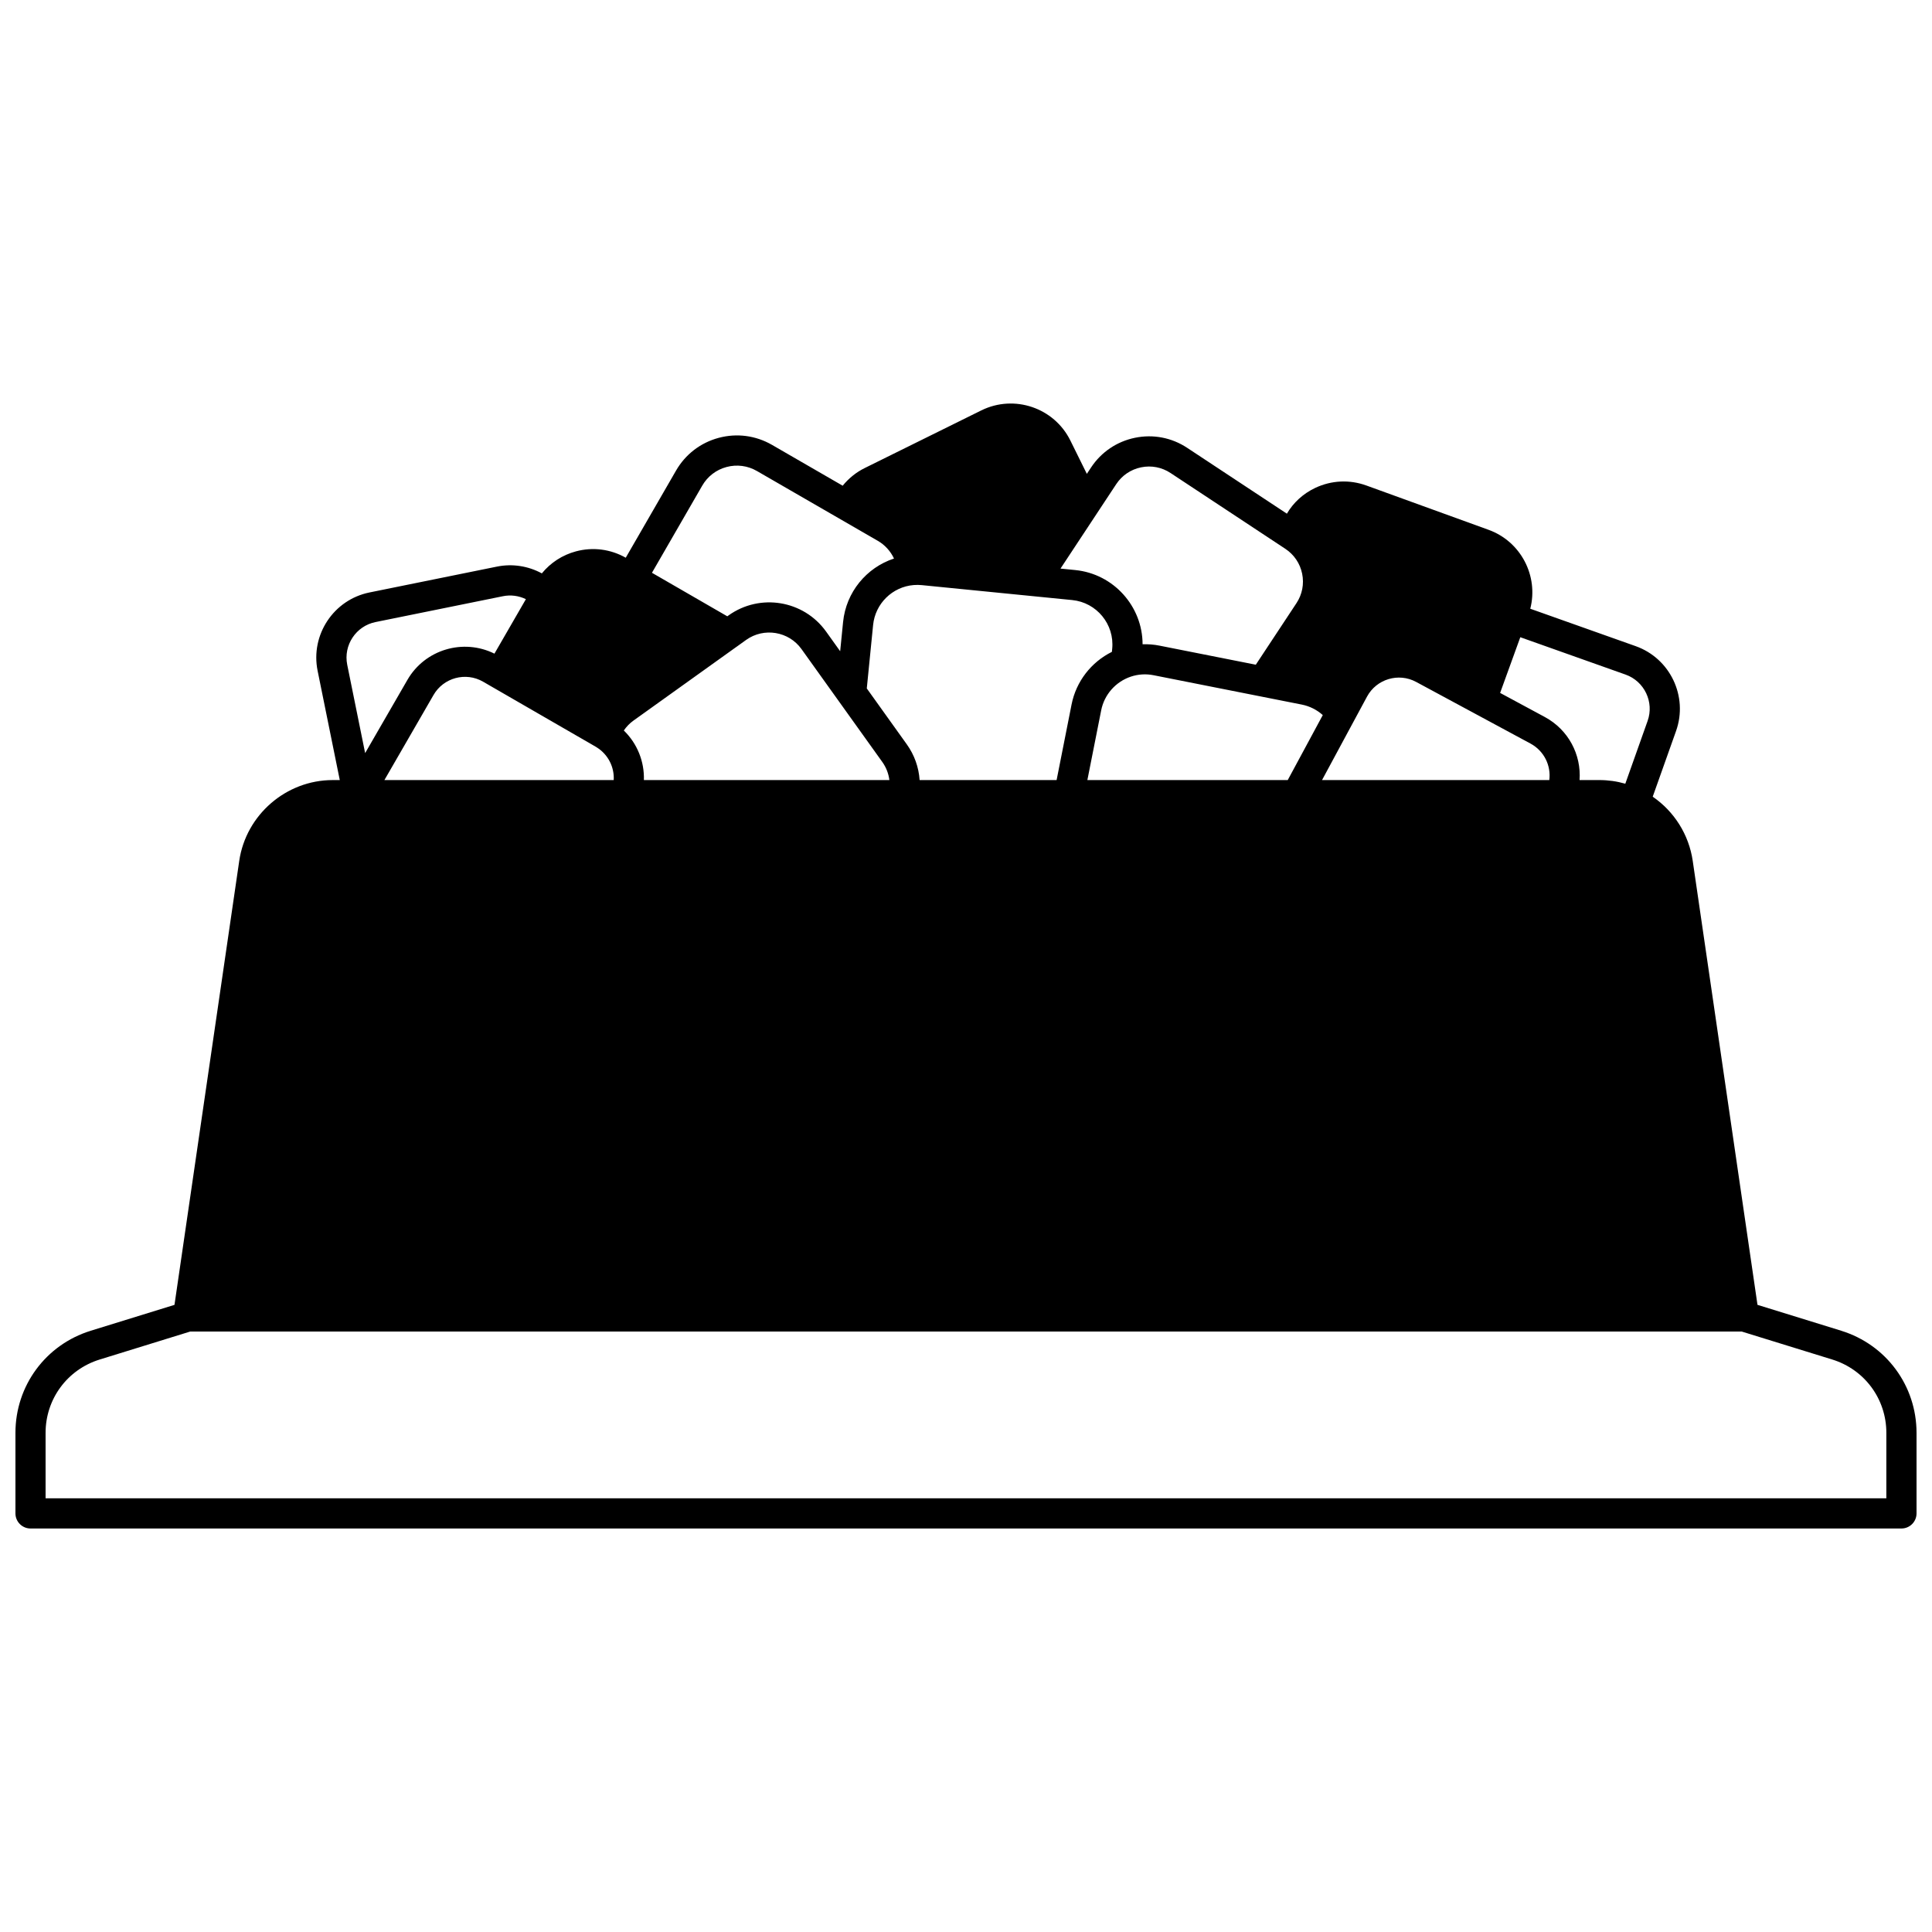 <?xml version="1.0" encoding="UTF-8"?>
<!-- Uploaded to: ICON Repo, www.iconrepo.com, Generator: ICON Repo Mixer Tools -->
<svg width="800px" height="800px" version="1.1" viewBox="144 144 512 512" xmlns="http://www.w3.org/2000/svg">
 <defs>
  <clipPath id="a">
   <path d="m148.09 250h503.81v300h-503.81z"/>
  </clipPath>
 </defs>
 <g clip-path="url(#a)">
  <path d="m631.95 496.66-22.199-6.863-17.16-117.66c-1.016-6.949-4.898-13.086-10.605-17.004l6.188-17.418c3.242-9.141-1.555-19.223-10.699-22.477l-27.938-9.918c2.223-8.668-2.465-17.801-11.043-20.91l-32.387-11.746c-4.453-1.613-9.266-1.391-13.551 0.633-3.203 1.512-5.793 3.891-7.519 6.832l-26.422-17.449c-4.098-2.707-9.008-3.656-13.82-2.668-4.816 0.988-8.957 3.789-11.66 7.887l-1.109 1.68-4.367-8.836c-4.297-8.695-14.871-12.281-23.582-7.992l-30.871 15.262c-2.285 1.121-4.289 2.738-5.883 4.703l-18.746-10.828c-4.305-2.481-9.316-3.141-14.117-1.855-4.805 1.285-8.816 4.367-11.297 8.668l-13.332 23.098c-4.039-2.281-8.719-2.883-13.203-1.684-3.602 0.965-6.719 3.012-9.035 5.836-3.598-1.957-7.805-2.629-11.914-1.793l-33.758 6.848c-9.508 1.926-15.676 11.23-13.75 20.75l5.875 28.965-1.875 0.004c-12.336 0-22.984 9.207-24.77 21.414l-17.16 117.66-22.203 6.863c-11.93 3.699-19.945 14.574-19.945 27.059v21.344c0 2.207 1.789 4 4 4h495.81c2.207 0 4-1.789 4-4v-21.344c-0.004-12.484-8.02-23.359-19.953-27.059zm-85.055-183.79 27.902 9.906c4.988 1.773 7.609 7.281 5.84 12.266l-5.914 16.652c-2.227-0.641-4.535-0.969-6.902-0.969h-5.219c0.477-6.723-2.941-13.324-9.199-16.703l-11.855-6.391zm-40.621 15.742c2.516-4.664 8.352-6.41 13.016-3.898l30.316 16.344c3.586 1.938 5.473 5.812 4.973 9.668h-60.227zm-11.723 4.891-9.285 17.219-53.102 0.004 3.664-18.496c0.82-4.144 3.824-7.559 7.852-8.914 1.926-0.648 4.008-0.781 6.031-0.375l39.262 7.777c2.098 0.414 4.016 1.387 5.578 2.785zm-54.742-61.195c1.531-2.316 3.871-3.902 6.594-4.461s5.492-0.023 7.809 1.508l30.41 20.082c2.316 1.531 3.902 3.871 4.461 6.59 0.559 2.719 0.023 5.496-1.504 7.812l-10.777 16.316-25.527-5.055c-1.48-0.297-2.981-0.41-4.477-0.363-0.016-10.039-7.66-18.656-17.855-19.668l-3.898-0.387zm-51.504 26.758 39.848 3.957c6.481 0.641 11.23 6.438 10.59 12.914l-0.082 0.816c-5.481 2.711-9.477 7.848-10.68 13.918l-3.969 20.051h-36.305c-0.23-3.387-1.379-6.652-3.402-9.473l-10.598-14.809 1.672-16.793c0.566-5.688 5.106-10.148 10.773-10.605 0.754-0.055 1.453-0.051 2.152 0.023zm-58.207-26.363c1.414-2.453 3.699-4.207 6.438-4.941 2.738-0.734 5.598-0.359 8.055 1.059l32.039 18.504c1.898 1.094 3.379 2.75 4.289 4.691-7.293 2.402-12.707 8.898-13.496 16.84l-0.77 7.727-3.738-5.223c-5.941-8.297-17.531-10.215-25.848-4.266l-0.324 0.234-19.969-11.535zm-18.25 62.281 27.281-19.535c0.062-0.039 0.121-0.082 0.184-0.125l2.41-1.734c4.723-3.375 11.309-2.289 14.684 2.426l21.398 29.895c1.039 1.445 1.676 3.094 1.887 4.816h-65.055c0.156-4.918-1.762-9.695-5.32-13.137 0.688-0.996 1.527-1.887 2.531-2.606zm-10.062 6.856c0.113 0.066 0.223 0.133 0.367 0.227 3.027 1.898 4.68 5.238 4.488 8.66h-60.77l13.02-22.551c2.648-4.586 8.535-6.168 13.121-3.527zm-58.266-32.988 33.758-6.848c2.086-0.426 4.219-0.125 6.09 0.781l-8.336 14.438c-8.246-4.09-18.398-1.129-23.062 6.953l-11.203 19.402-4.746-23.402c-1.051-5.195 2.312-10.273 7.5-11.324zm400.38 232.21h-487.82v-17.344c0-8.961 5.754-16.766 14.316-19.422l24.035-7.43h411.12l24.031 7.426c8.566 2.656 14.32 10.461 14.32 19.422z"/>
 </g>
</svg>